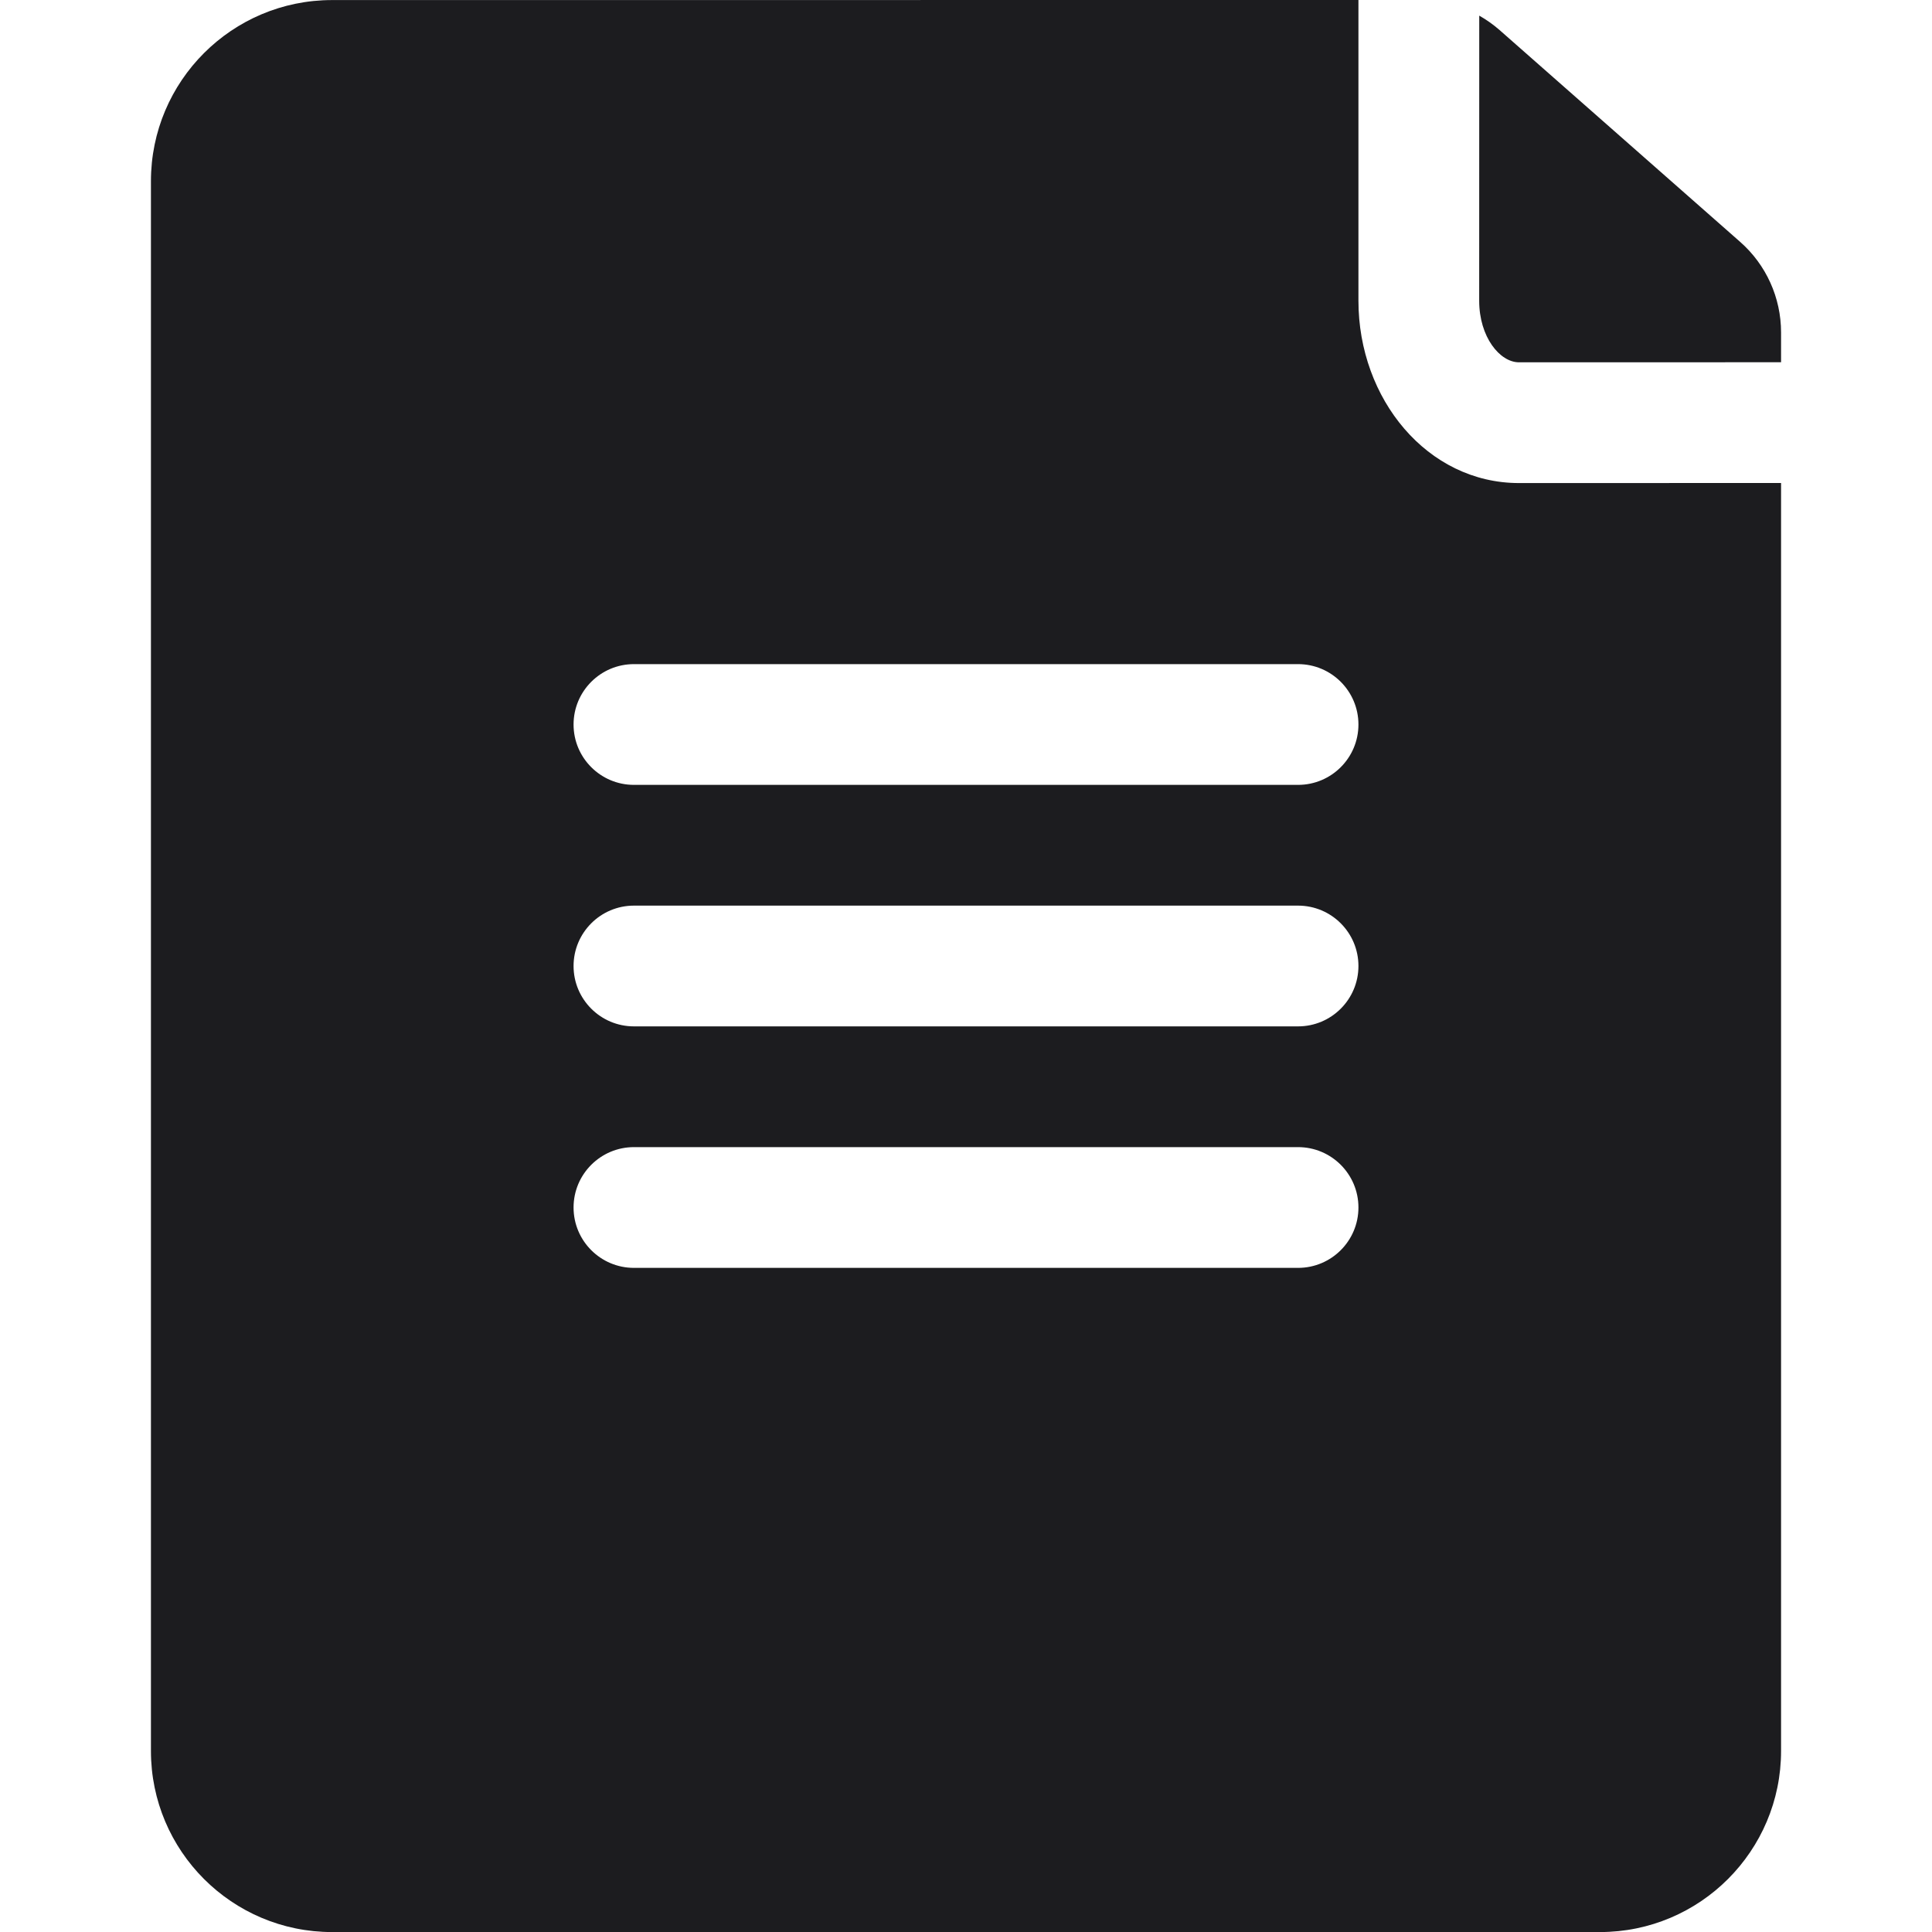 <?xml version="1.0" encoding="UTF-8"?>
<!-- Uploaded to: SVG Repo, www.svgrepo.com, Generator: SVG Repo Mixer Tools -->
<svg width="800px" height="800px" viewBox="-2.5 0 32 32" version="1.1" xmlns="http://www.w3.org/2000/svg" xmlns:xlink="http://www.w3.org/1999/xlink">
    
    <title>document</title>
    <desc>Created with Sketch.</desc>
    <g id="icons" stroke="none" stroke-width="1" fill="none" fill-rule="evenodd">
        <g id="ui-gambling-website-lined-icnos-casinoshunter" transform="translate(-1906, -284)" fill="#1C1C1F" fill-rule="nonzero">
            <g id="1" transform="translate(1350, 120)">
                <path d="M576,164 L576,168.981 C576,170.61 577.142,172.001 578.659,172.001 L583,172 L583,193.001 C583,194.657 581.657,196.001 580,196.001 L559,196.001 C557.343,196.001 556,194.657 556,193.001 L556,167.001 C556,165.344 557.343,164.001 559,164.001 L576,164 Z M575,183 L564,183 C563.448,183 563,183.448 563,184 C563,184.552 563.448,185 564,185 L564,185 L575,185 C575.552,185 576,184.552 576,184 C576,183.448 575.552,183 575,183 L575,183 Z M575,179 L564,179 C563.448,179 563,179.448 563,180 C563,180.552 563.448,181 564,181 L564,181 L575,181 C575.552,181 576,180.552 576,180 C576,179.448 575.552,179 575,179 L575,179 Z M575,175 L564,175 C563.448,175 563,175.448 563,176 C563,176.552 563.448,177 564,177 L564,177 L575,177 C575.552,177 576,176.552 576,176 C576,175.448 575.552,175 575,175 L575,175 Z M578.001,164.259 C578.121,164.327 578.234,164.407 578.339,164.499 L582.321,168.005 C582.753,168.384 583,168.931 583,169.506 L583,170 L578.659,170.001 C578.343,170.001 578,169.583 578,168.981 L578.001,164.259 Z" id="document">
</path>
            </g>
        </g>
    </g>
</svg>